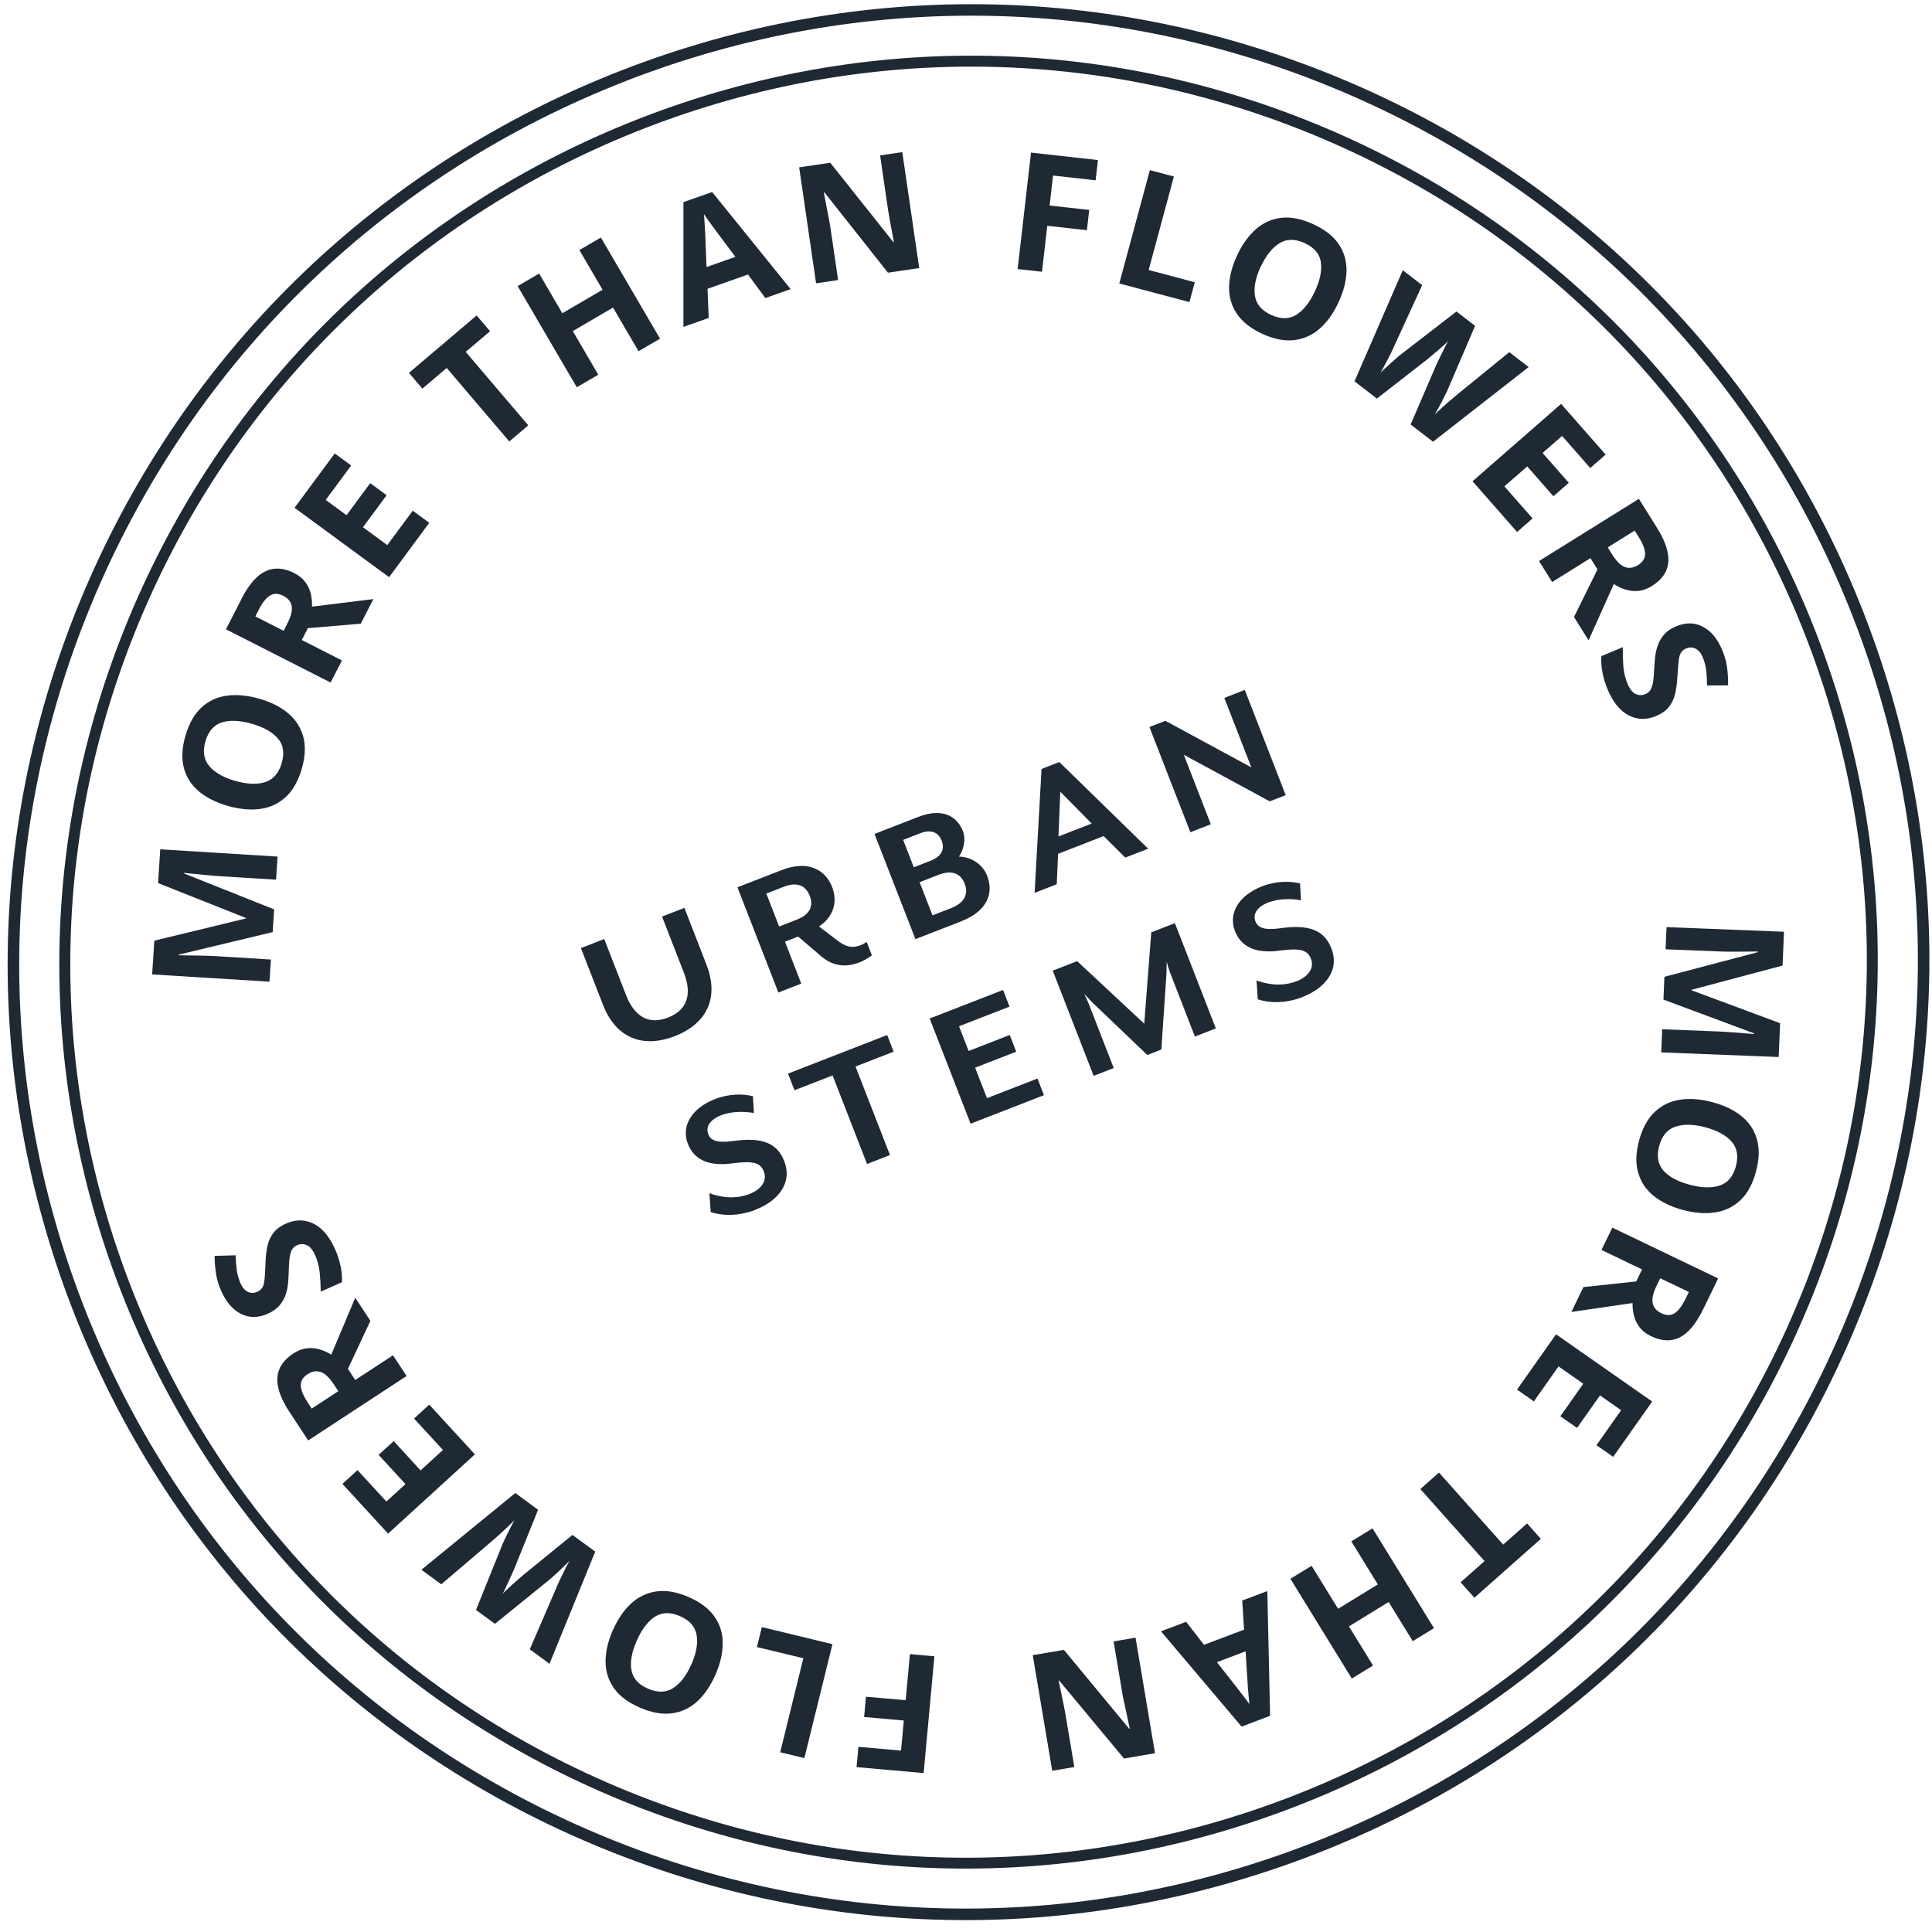 <svg xmlns="http://www.w3.org/2000/svg" fill="none" viewBox="0 0 173 173" height="173" width="173">
<g clip-path="url(#clip0_3224_1879)">
<g clip-path="url(#clip1_3224_1879)">
<path fill="#1E2934" d="M116.114 161.722C95.845 169.604 73.733 169.154 53.851 160.454C33.969 151.755 18.696 135.847 10.847 115.662C2.997 95.477 3.51 73.43 12.292 53.584C21.074 33.738 37.072 18.468 57.341 10.586C77.61 2.704 99.722 3.154 119.605 11.853C139.487 20.553 154.759 36.46 162.609 56.646C170.458 76.831 169.945 98.877 161.163 118.723C152.382 138.569 136.383 153.84 116.114 161.722ZM57.696 11.499C37.672 19.286 21.867 34.371 13.19 53.981C4.515 73.585 4.006 95.37 11.761 115.311C19.516 135.253 34.602 150.968 54.248 159.564C73.888 168.157 95.738 168.604 115.763 160.817C135.787 153.03 151.592 137.946 160.269 118.335C168.943 98.731 169.453 76.947 161.698 57.005C153.943 37.063 138.856 21.349 119.21 12.752C99.57 4.159 77.721 3.712 57.696 11.499Z"></path>
<path fill="#1E2934" d="M117.784 166.017C96.363 174.347 72.994 173.87 51.986 164.678C30.966 155.485 14.829 138.672 6.534 117.339C-1.762 96.006 -1.219 72.707 8.06 51.736C17.342 30.76 34.251 14.625 55.673 6.295C77.094 -2.035 100.463 -1.558 121.472 7.634C142.486 16.829 158.623 33.641 166.917 54.97C175.212 76.299 174.67 99.602 165.392 120.577C156.11 141.554 139.202 157.688 117.784 166.017ZM56.046 7.256C34.882 15.486 18.181 31.43 9.011 52.153C-0.16 72.871 -0.696 95.892 7.498 116.964C15.693 138.036 31.641 154.647 52.401 163.731C73.161 172.814 96.247 173.286 117.411 165.056C138.575 156.826 155.276 140.882 164.446 120.159C173.615 99.437 174.153 76.42 165.957 55.343C157.761 34.267 141.815 17.661 121.054 8.577C100.294 -0.507 77.209 -0.979 56.045 7.251L56.046 7.256Z"></path>
<path fill="#1E2934" d="M24.414 83.464L16.011 85.481L16.01 85.541C16.207 85.545 16.499 85.546 16.894 85.553C17.288 85.56 17.713 85.565 18.164 85.575C18.615 85.585 19.017 85.598 19.372 85.62L24.259 85.922L24.13 87.904L13.625 87.254L13.821 84.23L22.015 82.245L22.017 82.199L14.154 79.076L14.35 76.052L24.855 76.702L24.72 78.771L19.745 78.463C19.411 78.443 19.031 78.411 18.598 78.369C18.165 78.327 17.756 78.286 17.371 78.251C16.984 78.211 16.696 78.183 16.497 78.16L16.495 78.221L24.548 81.43L24.416 83.469L24.414 83.464Z"></path>
<path fill="#1E2934" d="M23.211 62.561C24.259 62.865 25.121 63.3 25.799 63.867C26.477 64.434 26.927 65.14 27.156 65.972C27.381 66.811 27.334 67.775 27.014 68.865C26.694 69.955 26.213 70.798 25.571 71.383C24.929 71.968 24.166 72.32 23.282 72.438C22.399 72.557 21.432 72.462 20.384 72.159C19.337 71.856 18.476 71.425 17.802 70.856C17.129 70.287 16.682 69.59 16.462 68.754C16.243 67.919 16.294 66.953 16.615 65.852C16.935 64.762 17.414 63.925 18.051 63.342C18.689 62.758 19.447 62.408 20.327 62.292C21.206 62.175 22.171 62.265 23.218 62.568L23.211 62.561ZM21.057 69.92C22.115 70.225 23.005 70.264 23.735 70.035C24.461 69.808 24.956 69.245 25.221 68.351C25.488 67.436 25.376 66.694 24.883 66.125C24.39 65.556 23.616 65.116 22.558 64.812C21.5 64.508 20.609 64.464 19.886 64.685C19.162 64.906 18.666 65.465 18.399 66.369C18.133 67.274 18.246 68.016 18.737 68.595C19.229 69.175 20 69.621 21.059 69.925L21.057 69.92Z"></path>
<path fill="#1E2934" d="M21.62 53.625C22.275 52.35 22.99 51.526 23.765 51.155C24.541 50.783 25.402 50.839 26.347 51.317C26.774 51.536 27.11 51.806 27.346 52.13C27.582 52.453 27.744 52.806 27.832 53.187C27.92 53.568 27.952 53.946 27.937 54.322L33.434 53.646L32.304 55.847L27.566 56.248L27.024 57.31L30.62 59.14L29.604 61.116L20.233 56.352L21.631 53.626L21.62 53.625ZM23.175 54.598L22.865 55.198L25.397 56.486L25.724 55.843C26.062 55.186 26.191 54.666 26.117 54.269C26.044 53.872 25.795 53.569 25.363 53.351C24.918 53.124 24.524 53.117 24.178 53.327C23.832 53.536 23.495 53.962 23.17 54.599L23.175 54.598Z"></path>
<path fill="#1E2934" d="M38.441 46.814L34.841 51.682L26.375 45.47L29.974 40.602L31.445 41.682L29.166 44.765L31.03 46.133L33.151 43.266L34.621 44.346L32.5 47.212L34.68 48.812L36.959 45.729L38.443 46.818L38.441 46.814Z"></path>
<path fill="#1E2934" d="M47.301 38.089L45.604 39.529L40 32.95L37.819 34.799L36.618 33.389L42.68 28.249L43.882 29.659L41.701 31.508L47.305 38.087L47.301 38.089Z"></path>
<path fill="#1E2934" d="M59.102 30.326L57.178 31.45L54.894 27.543L51.289 29.646L53.573 33.553L51.648 34.676L46.352 25.62L48.277 24.496L50.352 28.048L53.957 25.946L51.882 22.393L53.807 21.27L59.102 30.326Z"></path>
<path fill="#1E2934" d="M68.532 26.684L66.975 24.582L63.356 25.859L63.462 28.471L61.196 29.272L61.198 18.1L63.771 17.195L70.796 25.889L68.529 26.69L68.532 26.684ZM65.853 23.001L64.319 20.955C64.219 20.814 64.086 20.641 63.926 20.423C63.767 20.209 63.607 19.991 63.444 19.764C63.282 19.542 63.145 19.345 63.035 19.178C63.053 19.381 63.069 19.629 63.09 19.927C63.105 20.226 63.127 20.513 63.141 20.783C63.16 21.051 63.165 21.244 63.164 21.359L63.267 23.912L65.858 23L65.853 23.001Z"></path>
<path fill="#1E2934" d="M82.314 24.002L79.511 24.417L73.827 17.233L73.77 17.24C73.86 17.731 73.956 18.224 74.052 18.717C74.147 19.206 74.243 19.699 74.333 20.189L75.048 25.076L73.076 25.368L71.561 14.986L74.346 14.574L80.002 21.688L80.045 21.682C79.957 21.21 79.868 20.735 79.78 20.263C79.692 19.792 79.607 19.314 79.525 18.831L78.809 13.914L80.796 13.622L82.31 24.004L82.314 24.002Z"></path>
<path fill="#1E2934" d="M93.31 24.336L91.125 24.094L92.321 13.665L98.315 14.332L98.105 16.145L94.296 15.719L93.989 18.406L97.534 18.799L97.325 20.613L93.779 20.219L93.305 24.338L93.31 24.336Z"></path>
<path fill="#1E2934" d="M100.229 25.379L102.964 15.237L105.115 15.806L102.857 24.177L106.987 25.273L106.508 27.051L100.226 25.385L100.229 25.379Z"></path>
<path fill="#1E2934" d="M119.857 27.08C119.396 28.065 118.832 28.85 118.164 29.435C117.497 30.02 116.729 30.358 115.868 30.458C115.006 30.553 114.054 30.368 113.023 29.888C111.988 29.41 111.233 28.812 110.751 28.089C110.27 27.37 110.037 26.565 110.058 25.675C110.08 24.786 110.318 23.848 110.779 22.863C111.24 21.878 111.804 21.093 112.469 20.514C113.133 19.935 113.897 19.598 114.759 19.503C115.622 19.408 116.573 19.604 117.614 20.085C118.649 20.563 119.403 21.156 119.882 21.871C120.36 22.585 120.59 23.382 120.573 24.269C120.555 25.152 120.316 26.091 119.855 27.076L119.857 27.08ZM112.896 23.861C112.429 24.859 112.256 25.732 112.372 26.482C112.488 27.233 112.966 27.803 113.812 28.195C114.676 28.594 115.429 28.592 116.073 28.192C116.716 27.791 117.27 27.095 117.736 26.098C118.203 25.101 118.382 24.23 118.278 23.485C118.174 22.74 117.69 22.167 116.838 21.773C115.982 21.38 115.227 21.378 114.578 21.776C113.928 22.174 113.369 22.867 112.902 23.864L112.896 23.861Z"></path>
<path fill="#1E2934" d="M136.887 32.865L128.321 39.554L126.314 38.012L128.568 32.772C128.614 32.669 128.681 32.518 128.779 32.319C128.878 32.121 128.98 31.906 129.095 31.671C129.21 31.436 129.315 31.215 129.421 31.009C129.522 30.804 129.615 30.643 129.691 30.528C129.6 30.629 129.465 30.761 129.291 30.909C129.119 31.061 128.934 31.218 128.744 31.387C128.553 31.556 128.368 31.713 128.192 31.857C128.019 32.004 127.885 32.112 127.789 32.189L123.295 35.688L121.288 34.146L125.611 24.197L127.347 25.534L124.888 30.894C124.796 31.11 124.673 31.374 124.517 31.684C124.363 32 124.202 32.308 124.036 32.617C123.874 32.925 123.728 33.182 123.61 33.383C123.782 33.206 123.999 33.002 124.252 32.773C124.505 32.545 124.758 32.316 125.003 32.106C125.246 31.891 125.444 31.729 125.593 31.621L130.416 27.894L132.085 29.177L129.687 34.769C129.616 34.937 129.51 35.168 129.363 35.461C129.22 35.752 129.065 36.052 128.897 36.357C128.736 36.665 128.589 36.922 128.472 37.123C128.644 36.946 128.861 36.742 129.114 36.513C129.369 36.279 129.628 36.053 129.893 35.83C130.158 35.607 130.386 35.418 130.567 35.262L135.148 31.534L136.884 32.871L136.887 32.865Z"></path>
<path fill="#1E2934" d="M135.846 47.634L131.859 43.093L139.789 36.166L143.776 40.706L142.399 41.908L139.874 39.035L138.13 40.559L140.477 43.235L139.1 44.437L136.755 41.765L134.71 43.551L137.234 46.423L135.846 47.634Z"></path>
<path fill="#1E2934" d="M148.374 47.257C149.131 48.468 149.468 49.504 149.388 50.356C149.307 51.208 148.813 51.915 147.911 52.477C147.502 52.731 147.097 52.878 146.698 52.913C146.296 52.95 145.913 52.908 145.539 52.788C145.166 52.668 144.826 52.505 144.509 52.298L142.249 57.341L140.942 55.247L143.046 50.99L142.416 49.979L138.987 52.118L137.813 50.237L146.754 44.668L148.375 47.261L148.374 47.257ZM146.735 48.084L146.377 47.512L143.962 49.017L144.346 49.629C144.734 50.253 145.119 50.634 145.495 50.774C145.87 50.913 146.265 50.854 146.674 50.6C147.098 50.335 147.31 50.002 147.309 49.598C147.307 49.193 147.117 48.691 146.735 48.084Z"></path>
<path fill="#1E2934" d="M148.282 64.119C147.422 64.478 146.604 64.456 145.828 64.052C145.058 63.646 144.432 62.878 143.954 61.738C143.527 60.718 143.341 59.724 143.391 58.754L145.311 57.952C145.306 58.495 145.32 59.049 145.358 59.61C145.395 60.172 145.52 60.699 145.719 61.187C145.932 61.694 146.18 62.008 146.463 62.143C146.745 62.274 147.037 62.276 147.341 62.152C147.587 62.047 147.758 61.88 147.861 61.64C147.963 61.4 148.031 61.108 148.063 60.765C148.096 60.422 148.12 60.033 148.144 59.603C148.159 59.332 148.183 59.032 148.224 58.711C148.264 58.385 148.347 58.057 148.469 57.725C148.591 57.392 148.778 57.084 149.032 56.795C149.282 56.508 149.633 56.271 150.079 56.088C150.952 55.723 151.75 55.733 152.483 56.119C153.216 56.504 153.794 57.201 154.217 58.212C154.428 58.716 154.569 59.221 154.644 59.723C154.714 60.226 154.746 60.774 154.742 61.371L152.855 61.379C152.85 60.861 152.824 60.406 152.779 60.008C152.732 59.615 152.628 59.231 152.474 58.86C152.313 58.472 152.096 58.211 151.829 58.08C151.561 57.949 151.282 57.942 150.989 58.066C150.643 58.211 150.435 58.477 150.366 58.869C150.298 59.261 150.243 59.818 150.204 60.544C150.174 61.141 150.106 61.663 150.002 62.119C149.892 62.572 149.707 62.964 149.442 63.302C149.175 63.636 148.789 63.911 148.284 64.123L148.282 64.119Z"></path>
<path fill="#1E2934" d="M149.043 87.466L157.399 85.263L157.4 85.202C157.205 85.203 156.91 85.208 156.514 85.211C156.119 85.215 155.698 85.219 155.246 85.219C154.794 85.22 154.39 85.216 154.037 85.199L149.146 85.004L149.229 83.019L159.748 83.433L159.619 86.461L151.471 88.629L151.469 88.675L159.399 91.622L159.27 94.65L148.751 94.236L148.84 92.165L153.821 92.36C154.154 92.375 154.539 92.396 154.969 92.429C155.399 92.462 155.808 92.493 156.196 92.522C156.584 92.551 156.875 92.574 157.073 92.592L157.076 92.535L148.953 89.508L149.039 87.468L149.043 87.466Z"></path>
<path fill="#1E2934" d="M150.711 108.349C149.657 108.068 148.786 107.651 148.094 107.099C147.402 106.547 146.936 105.853 146.693 105.021C146.45 104.19 146.472 103.225 146.77 102.129C147.067 101.032 147.53 100.181 148.157 99.582C148.787 98.982 149.539 98.614 150.42 98.477C151.302 98.339 152.269 98.409 153.323 98.689C154.377 98.97 155.246 99.383 155.933 99.936C156.621 100.49 157.081 101.182 157.322 102.009C157.559 102.838 157.535 103.808 157.236 104.915C156.941 106.016 156.48 106.861 155.858 107.458C155.236 108.055 154.484 108.423 153.607 108.559C152.732 108.699 151.765 108.629 150.711 108.349ZM152.701 100.943C151.637 100.661 150.745 100.643 150.022 100.889C149.298 101.135 148.817 101.708 148.574 102.608C148.328 103.525 148.455 104.266 148.961 104.83C149.465 105.39 150.252 105.81 151.316 106.091C152.38 106.373 153.27 106.398 153.99 106.157C154.708 105.923 155.194 105.349 155.438 104.438C155.682 103.528 155.556 102.791 155.053 102.221C154.55 101.651 153.766 101.225 152.701 100.943Z"></path>
<path fill="#1E2934" d="M152.508 117.234C151.884 118.523 151.186 119.365 150.422 119.752C149.653 120.141 148.795 120.105 147.838 119.646C147.405 119.439 147.066 119.175 146.821 118.855C146.576 118.535 146.407 118.19 146.315 117.811C146.218 117.433 146.176 117.054 146.186 116.68L140.708 117.479L141.787 115.252L146.515 114.745L147.037 113.671L143.403 111.926L144.375 109.927L153.848 114.476L152.513 117.232L152.508 117.234ZM150.934 116.3L151.229 115.69L148.665 114.459L148.349 115.108C148.028 115.768 147.908 116.3 147.991 116.694C148.074 117.087 148.331 117.387 148.763 117.594C149.214 117.809 149.611 117.81 149.949 117.594C150.292 117.375 150.616 116.944 150.929 116.302L150.934 116.3Z"></path>
<path fill="#1E2934" d="M135.842 124.431L139.335 119.479L147.943 125.501L144.451 130.452L142.954 129.408L145.164 126.276L143.271 124.95L141.217 127.861L139.72 126.817L141.775 123.906L139.558 122.355L137.349 125.487L135.842 124.431Z"></path>
<path fill="#1E2934" d="M127.184 133.338L128.851 131.859L134.601 138.312L136.743 136.413L137.974 137.796L132.023 143.068L130.792 141.685L132.933 139.786L127.183 133.334L127.184 133.338Z"></path>
<path fill="#1E2934" d="M115.548 141.372L117.447 140.208L119.82 144.06L123.378 141.875L121.004 138.019L122.903 136.855L128.404 145.792L126.504 146.956L124.347 143.45L120.789 145.635L122.946 149.14L121.047 150.304L115.546 141.367L115.548 141.372Z"></path>
<path fill="#1E2934" d="M106.209 145.219L107.811 147.283L111.399 145.928L111.234 143.319L113.482 142.47L113.73 153.64L111.177 154.608L103.958 146.074L106.206 145.225L106.209 145.219ZM108.969 148.84L110.549 150.848C110.653 150.988 110.786 151.161 110.953 151.371C111.116 151.583 111.285 151.798 111.45 152.014C111.616 152.235 111.755 152.426 111.874 152.59C111.851 152.389 111.829 152.137 111.804 151.841C111.78 151.545 111.759 151.258 111.734 150.988C111.711 150.722 111.7 150.526 111.696 150.412L111.535 147.867L108.969 148.84Z"></path>
<path fill="#1E2934" d="M92.476 148.211L95.267 147.737L101.108 154.795L101.165 154.787C101.064 154.296 100.955 153.808 100.85 153.318C100.741 152.83 100.636 152.341 100.535 151.849L99.716 146.978L101.682 146.644L103.424 156.992L100.649 157.466L94.835 150.477L94.793 150.484C94.891 150.956 94.992 151.422 95.09 151.895C95.188 152.367 95.282 152.841 95.375 153.325L96.2 158.225L94.221 158.564L92.478 148.216L92.476 148.211Z"></path>
<path fill="#1E2934" d="M81.484 148.117L83.671 148.313L82.706 158.768L76.699 158.236L76.867 156.419L80.682 156.757L80.931 154.062L77.376 153.748L77.544 151.931L81.099 152.245L81.478 148.114L81.484 148.117Z"></path>
<path fill="#1E2934" d="M74.54 147.229L72.028 157.429L69.864 156.905L71.933 148.488L67.779 147.485L68.22 145.697L74.534 147.226L74.54 147.229Z"></path>
<path fill="#1E2934" d="M54.882 145.969C55.323 144.972 55.868 144.175 56.524 143.574C57.18 142.974 57.937 142.619 58.8 142.499C59.664 142.383 60.613 142.549 61.659 143.004C62.705 143.458 63.474 144.039 63.971 144.747C64.467 145.455 64.717 146.254 64.717 147.145C64.717 148.036 64.499 148.976 64.058 149.973C63.617 150.971 63.072 151.768 62.419 152.363C61.766 152.957 61.009 153.311 60.151 153.42C59.291 153.534 58.334 153.36 57.281 152.899C56.234 152.445 55.467 151.868 54.972 151.164C54.478 150.461 54.229 149.667 54.227 148.782C54.224 147.897 54.442 146.956 54.883 145.959L54.882 145.969ZM61.913 149.031C62.355 148.023 62.511 147.147 62.378 146.403C62.245 145.659 61.754 145.094 60.895 144.722C60.023 144.34 59.267 144.359 58.634 144.775C58.002 145.192 57.464 145.901 57.02 146.905C56.576 147.908 56.415 148.787 56.538 149.53C56.661 150.272 57.155 150.831 58.021 151.21C58.885 151.585 59.637 151.568 60.282 151.157C60.926 150.746 61.464 150.036 61.908 149.033L61.913 149.031Z"></path>
<path fill="#1E2934" d="M37.73 140.568L46.143 133.692L48.183 135.191L46.049 140.481C46.009 140.586 45.942 140.737 45.85 140.938C45.757 141.14 45.656 141.359 45.548 141.596C45.439 141.834 45.334 142.055 45.239 142.262C45.139 142.471 45.056 142.633 44.98 142.748C45.07 142.643 45.2 142.512 45.371 142.356C45.541 142.2 45.718 142.036 45.907 141.862C46.096 141.688 46.275 141.529 46.449 141.381C46.623 141.233 46.754 141.117 46.845 141.042L51.26 137.443L53.3 138.942L49.204 148.983L47.439 147.688L49.776 142.274C49.862 142.056 49.98 141.79 50.13 141.476C50.277 141.159 50.431 140.843 50.587 140.533C50.742 140.222 50.883 139.962 50.999 139.757C50.828 139.938 50.617 140.146 50.372 140.381C50.123 140.618 49.88 140.848 49.639 141.067C49.397 141.286 49.205 141.45 49.059 141.567L44.319 145.403L42.624 144.16L44.898 138.516C44.962 138.346 45.066 138.11 45.203 137.816C45.341 137.523 45.489 137.22 45.649 136.907C45.805 136.597 45.941 136.339 46.059 136.127C45.889 136.309 45.678 136.516 45.433 136.751C45.183 136.989 44.928 137.223 44.67 137.453C44.407 137.681 44.187 137.877 44.007 138.036L39.511 141.867L37.746 140.571L37.73 140.568Z"></path>
<path fill="#1E2934" d="M38.437 125.778L42.525 130.23L34.751 137.327L30.663 132.876L32.012 131.64L34.598 134.453L36.308 132.892L33.903 130.274L35.254 129.043L37.66 131.666L39.663 129.836L37.076 127.023L38.437 125.778Z"></path>
<path fill="#1E2934" d="M25.92 126.432C25.134 125.236 24.775 124.209 24.835 123.355C24.899 122.5 25.374 121.784 26.258 121.2C26.663 120.937 27.065 120.781 27.463 120.732C27.862 120.686 28.248 120.722 28.622 120.831C28.998 120.945 29.345 121.101 29.665 121.302L31.81 116.208L33.166 118.274L31.155 122.574L31.809 123.571L35.191 121.36L36.409 123.214L27.596 128.983L25.919 126.427L25.92 126.432ZM27.539 125.567L27.91 126.133L30.294 124.575L29.899 123.973C29.495 123.36 29.104 122.986 28.721 122.855C28.338 122.724 27.947 122.791 27.546 123.052C27.125 123.326 26.92 123.665 26.935 124.065C26.945 124.466 27.15 124.967 27.543 125.565L27.539 125.567Z"></path>
<path fill="#1E2934" d="M25.622 109.561C26.475 109.184 27.295 109.186 28.074 109.573C28.853 109.961 29.494 110.718 29.997 111.843C30.446 112.855 30.655 113.845 30.624 114.813L28.721 115.658C28.716 115.114 28.686 114.56 28.634 114C28.582 113.44 28.449 112.916 28.236 112.433C28.011 111.93 27.758 111.618 27.469 111.495C27.185 111.371 26.89 111.375 26.594 111.505C26.35 111.615 26.18 111.786 26.084 112.029C25.987 112.272 25.924 112.561 25.902 112.905C25.876 113.251 25.86 113.637 25.848 114.072C25.839 114.346 25.819 114.644 25.789 114.966C25.756 115.295 25.683 115.623 25.567 115.959C25.451 116.294 25.272 116.609 25.023 116.901C24.775 117.192 24.432 117.436 23.991 117.632C23.131 118.017 22.329 118.024 21.588 117.656C20.847 117.288 20.254 116.603 19.809 115.6C19.585 115.102 19.434 114.6 19.351 114.101C19.268 113.603 19.226 113.054 19.215 112.458L21.099 112.406C21.115 112.925 21.152 113.381 21.209 113.774C21.267 114.167 21.374 114.546 21.537 114.913C21.706 115.298 21.93 115.551 22.202 115.681C22.472 115.806 22.753 115.806 23.039 115.675C23.382 115.522 23.584 115.253 23.646 114.859C23.71 114.468 23.749 113.908 23.772 113.178C23.786 112.582 23.842 112.055 23.942 111.6C24.04 111.142 24.218 110.747 24.478 110.406C24.737 110.065 25.115 109.783 25.622 109.561Z"></path>
<path fill="#1E2934" d="M60.428 92.782C57.774 93.815 55.231 93.157 53.992 89.97L52.019 84.897L54.106 84.085L56.053 89.093C56.848 91.137 58.17 91.759 59.821 91.117C61.471 90.475 62.026 89.123 61.231 87.08L59.283 82.072L61.283 81.294L63.256 86.368C64.495 89.554 63.082 91.75 60.428 92.782Z"></path>
<path fill="#1E2934" d="M69.767 82.965L71.348 82.35C72.622 81.854 72.831 81.047 72.508 80.217C72.185 79.387 71.474 78.902 70.2 79.398L68.619 80.013L69.767 82.965ZM76.956 86.175C75.747 86.645 74.538 86.575 73.328 85.454L71.469 83.864L70.29 84.323L71.749 88.075L69.698 88.873L66.034 79.451L69.998 77.91C72.382 76.983 73.92 77.901 74.513 79.427C75.032 80.762 74.629 82.115 73.333 82.959L74.953 84.191C75.767 84.836 76.355 84.912 77.062 84.637C77.263 84.559 77.426 84.476 77.603 84.337L78.073 85.545C77.731 85.803 77.32 86.038 76.953 86.181L76.956 86.175Z"></path>
<path fill="#1E2934" d="M84.026 78.341L82.345 78.994L83.5 81.964L85.181 81.31C86.456 80.814 86.712 79.974 86.382 79.126C86.052 78.278 85.305 77.843 84.026 78.341ZM81.826 77.66L83.354 77.065C84.38 76.666 84.591 75.969 84.323 75.278C84.054 74.586 83.427 74.215 82.401 74.613L80.873 75.208L81.826 77.66ZM86.053 82.507L81.972 84.094L78.308 74.673L82.224 73.151C84.389 72.309 85.7 73.08 86.225 74.432C86.506 75.154 86.294 76.108 85.867 76.704C87.017 76.727 88.008 77.428 88.392 78.415C88.984 79.936 88.475 81.561 86.056 82.501L86.053 82.507Z"></path>
<path fill="#1E2934" d="M94.947 70.896L97.753 73.743L94.78 74.9L94.942 70.897L94.947 70.896ZM93.264 68.857L92.643 79.95L94.625 79.179L94.746 76.454L98.828 74.867L100.758 76.794L102.81 75.996L94.858 68.238L93.264 68.857Z"></path>
<path fill="#1E2934" d="M109.631 62.493L112.05 68.714L104.353 64.545L102.925 65.1L106.589 74.522L108.422 73.808L106.003 67.587L113.7 71.756L115.128 71.201L111.464 61.78L109.631 62.493Z"></path>
<path fill="#1E2934" d="M67.677 108.322C65.996 108.975 64.549 108.832 63.639 108.536L63.524 106.844C64.428 107.178 65.748 107.445 67.127 106.909C68.136 106.517 68.726 105.747 68.401 104.912C68.097 104.129 67.477 103.93 65.672 104.161C63.365 104.498 62.118 103.772 61.593 102.42C60.994 100.881 61.869 99.254 64.039 98.41C65.283 97.927 66.562 97.934 67.424 98.16L67.507 99.664C66.629 99.5 65.473 99.514 64.583 99.86C63.592 100.246 63.161 100.884 63.423 101.558C63.638 102.11 64.168 102.374 65.652 102.172C68.218 101.805 69.587 102.339 70.223 103.973C71.012 106.004 69.573 107.574 67.674 108.313L67.677 108.322Z"></path>
<path fill="#1E2934" d="M70.561 96.134L71.141 97.625L74.555 96.298L77.639 104.228L79.691 103.43L76.607 95.5L80.021 94.172L79.441 92.681L70.566 96.132L70.561 96.134Z"></path>
<path fill="#1E2934" d="M83.248 91.201L86.911 100.622L93.481 98.067L92.901 96.576L88.379 98.334L87.317 95.604L90.997 94.173L90.415 92.677L86.735 94.109L85.875 91.896L90.397 90.137L89.818 88.646L83.248 91.201Z"></path>
<path fill="#1E2934" d="M106.997 92.811L104.75 87.033C104.664 86.811 104.478 86.178 104.472 86.11L104.453 87.149L103.993 93.979L102.736 94.468L97.787 89.741C97.6 89.558 97.157 89.065 97.085 88.983C97.104 89.031 97.395 89.638 97.481 89.86L99.728 95.638L97.93 96.337L94.266 86.916L96.453 86.065L102.461 91.667L103.089 83.485L105.206 82.662L108.871 92.087L107.003 92.814L106.997 92.811Z"></path>
<path fill="#1E2934" d="M116.667 89.271C114.986 89.924 113.538 89.782 112.629 89.485L112.514 87.793C113.417 88.127 114.738 88.394 116.117 87.858C117.126 87.466 117.716 86.696 117.391 85.861C117.087 85.079 116.466 84.879 114.662 85.111C112.355 85.447 111.108 84.721 110.582 83.369C109.984 81.83 110.859 80.203 113.028 79.359C114.273 78.876 115.552 78.884 116.414 79.109L116.496 80.614C115.618 80.449 114.463 80.463 113.577 80.808C112.586 81.193 112.155 81.831 112.417 82.505C112.632 83.057 113.162 83.322 114.646 83.12C117.212 82.752 118.581 83.286 119.217 84.921C120.006 86.951 118.562 88.524 116.663 89.262L116.667 89.271Z"></path>
</g>
</g>
<defs>
<clipPath id="clip0_3224_1879">
<rect fill="white" height="173" width="173"></rect>
</clipPath>
<clipPath id="clip1_3224_1879">
<rect fill="white" transform="rotate(-21.25 -32 34.688)" rx="91" height="182" width="184" y="34.688" x="-32"></rect>
</clipPath>
</defs>
</svg>
